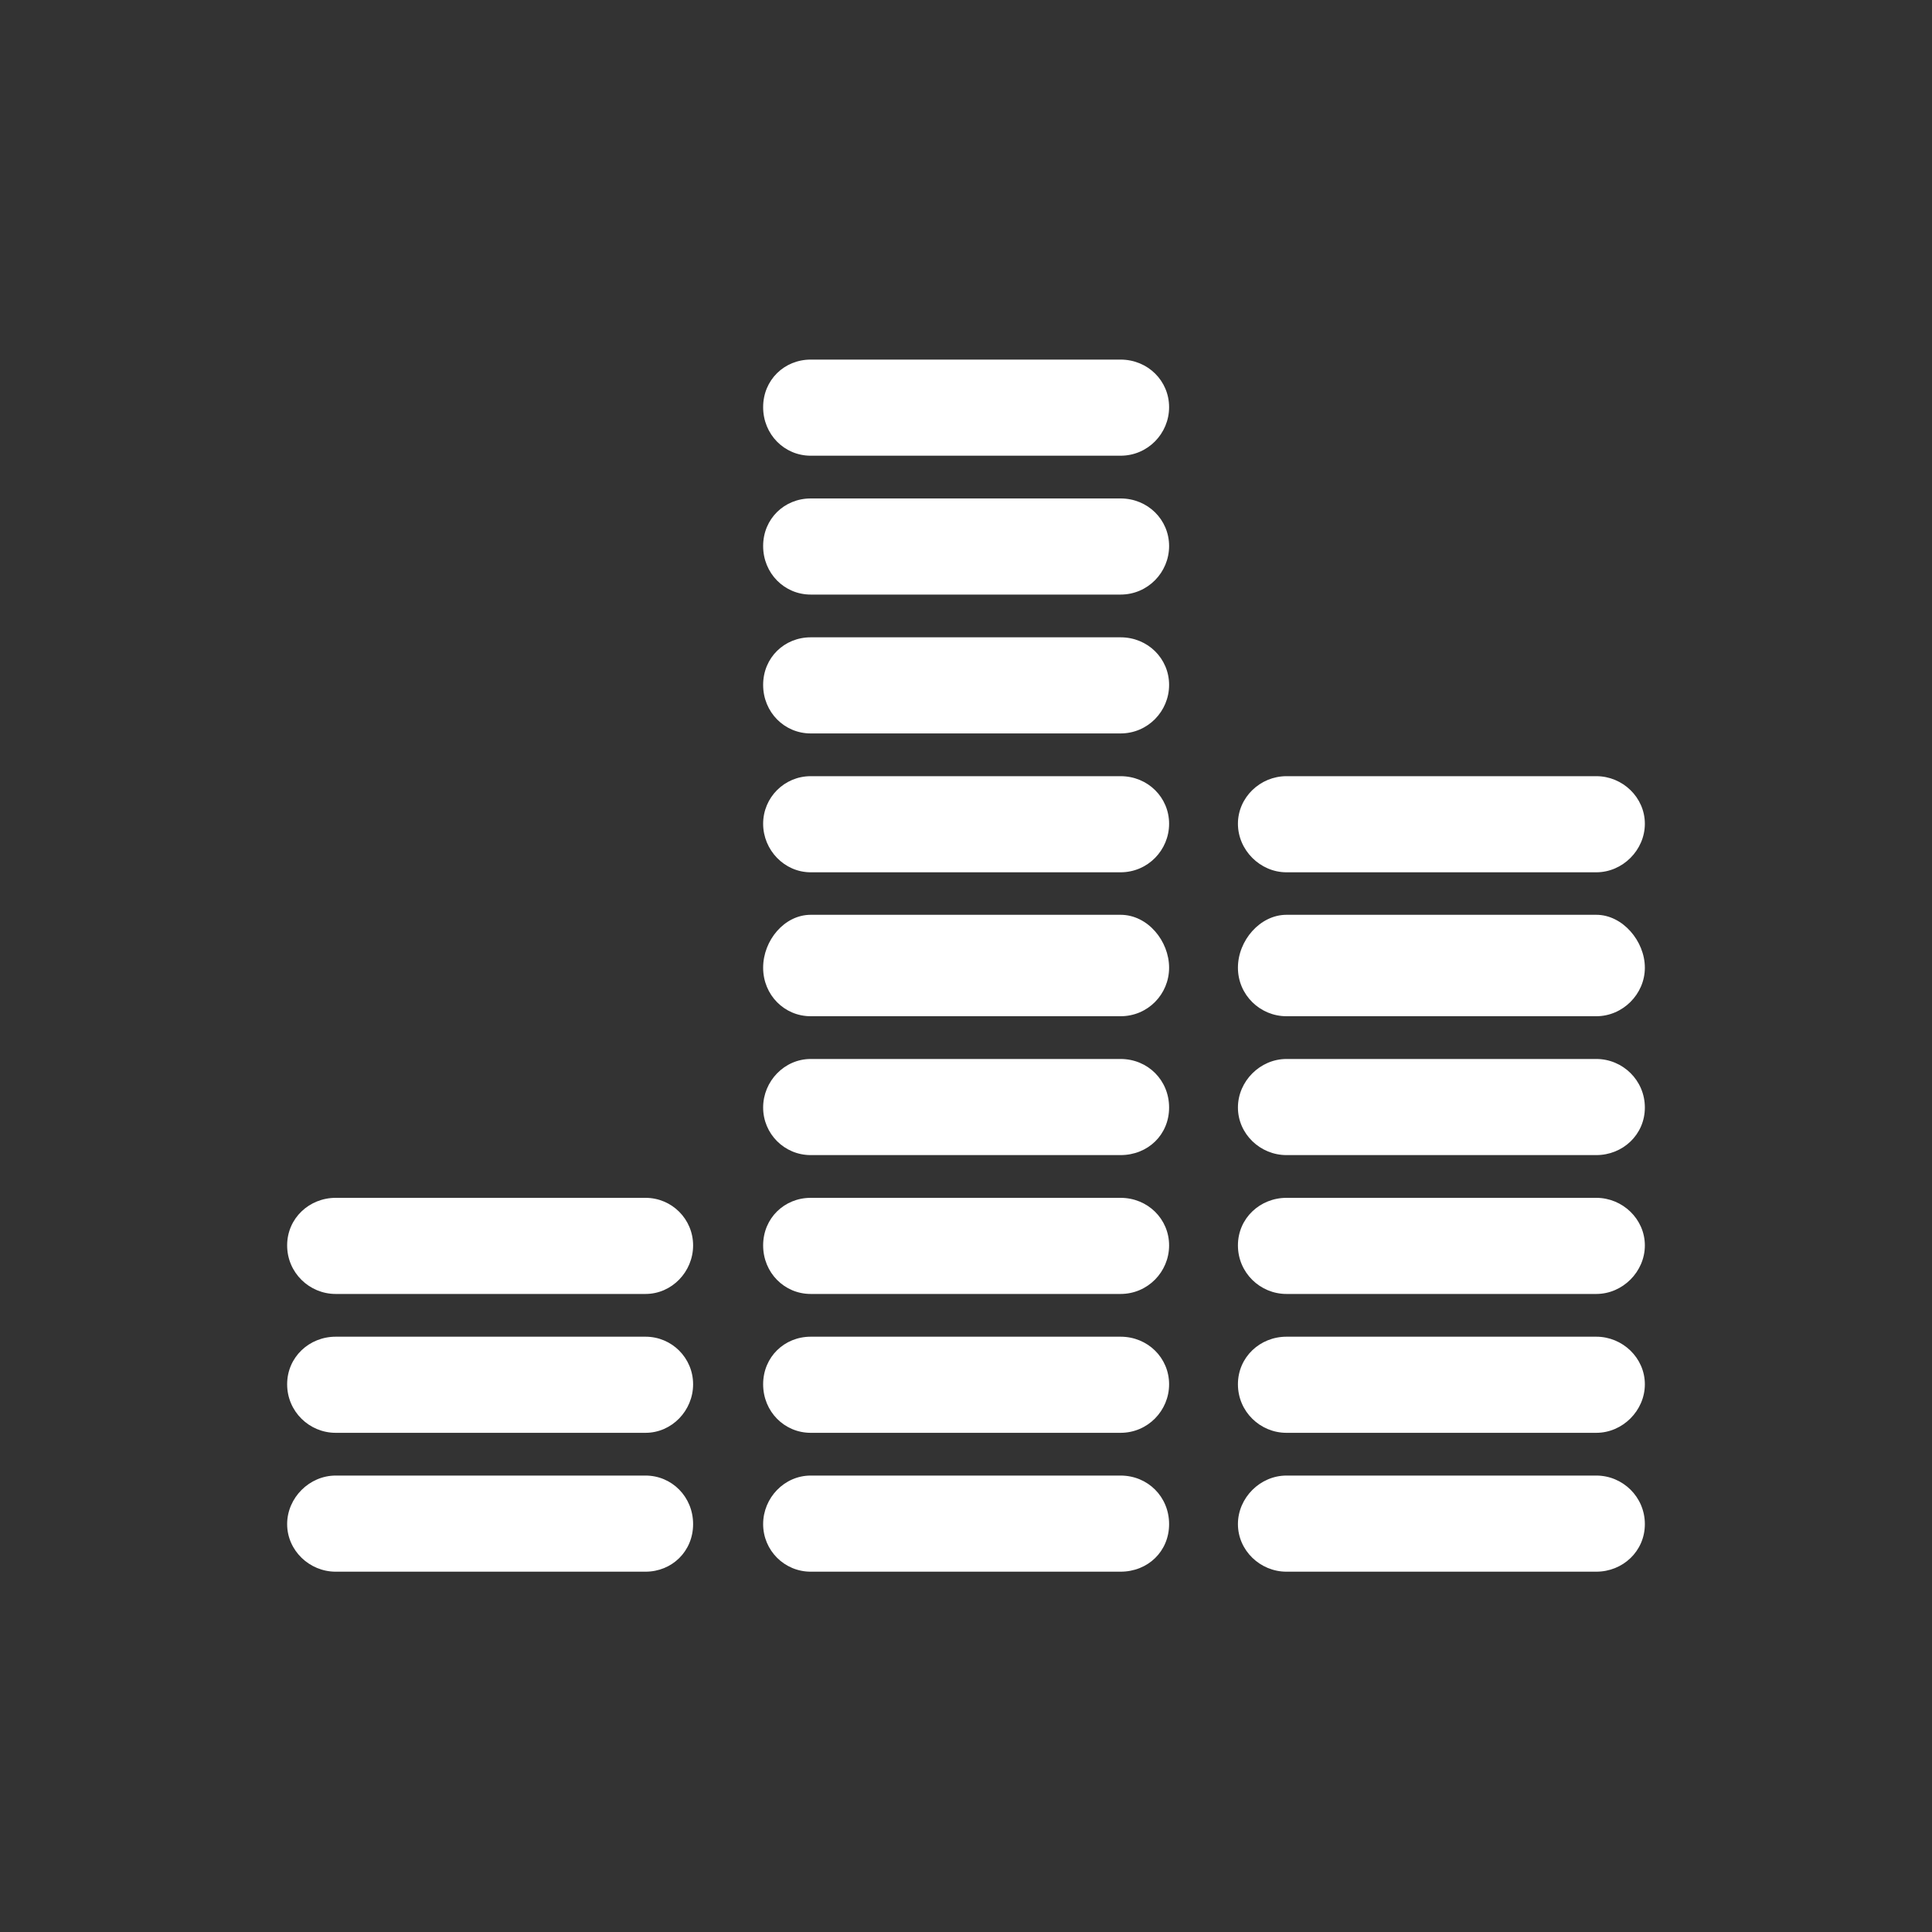 <?xml version="1.0" encoding="UTF-8"?><svg id="PRODUCTION_--_Notre_savoir_faire_-_Habillage_son" xmlns="http://www.w3.org/2000/svg" viewBox="0 0 80 80"><rect x="0" y="0" width="80" height="80" fill="#333333" stroke="none"/><defs><style>.cls-1{fill:#fff;fill-rule:evenodd;stroke-width:0px;}</style></defs><path class="cls-1" d="m66.1,65.08h-12.83c-1.09,0-2.01-.88-2.01-1.97s.92-2.01,2.01-2.01h12.83c1.09,0,2.01.88,2.01,2.01s-.92,1.97-2.01,1.97h0Zm-19.7,0h-12.83c-1.09,0-1.97-.88-1.97-1.97s.88-2.01,1.97-2.01h12.83c1.13,0,2.01.88,2.01,2.01s-.88,1.97-2.01,1.97h0Zm-19.67,0h-12.83c-1.09,0-2.01-.88-2.01-1.97s.92-2.01,2.01-2.01h12.83c1.09,0,1.97.88,1.97,2.01s-.88,1.97-1.97,1.97h0Zm39.37-5.75h-12.83c-1.09,0-2.01-.88-2.01-2.01s.92-1.97,2.01-1.97h12.83c1.09,0,2.01.88,2.01,1.97s-.92,2.01-2.01,2.01h0Zm-19.7,0h-12.83c-1.09,0-1.97-.88-1.97-2.01s.88-1.97,1.97-1.97h12.83c1.13,0,2.01.88,2.01,1.97s-.88,2.01-2.01,2.01h0Zm-19.67,0h-12.83c-1.09,0-2.01-.88-2.01-2.01s.92-1.97,2.01-1.97h12.83c1.09,0,1.97.88,1.97,1.97s-.88,2.01-1.97,2.01h0Zm39.37-5.75h-12.83c-1.09,0-2.01-.88-2.01-2.01s.92-1.97,2.01-1.97h12.83c1.09,0,2.01.88,2.01,1.97s-.92,2.01-2.01,2.01h0Zm-19.7,0h-12.83c-1.09,0-1.97-.88-1.97-2.01s.88-1.97,1.97-1.97h12.83c1.13,0,2.01.88,2.01,1.97s-.88,2.01-2.01,2.01h0Zm-19.67,0h-12.83c-1.09,0-2.01-.88-2.01-2.01s.92-1.97,2.01-1.97h12.83c1.09,0,1.97.88,1.97,1.97s-.88,2.01-1.97,2.01h0Zm39.37-5.75h-12.83c-1.09,0-2.01-.88-2.01-1.97s.92-2.01,2.01-2.01h12.83c1.09,0,2.01.88,2.01,2.01s-.92,1.97-2.01,1.97h0Zm-19.7,0h-12.83c-1.09,0-1.97-.88-1.97-1.97s.88-2.01,1.97-2.01h12.83c1.13,0,2.01.88,2.01,2.01s-.88,1.97-2.01,1.97h0Zm19.7-5.75h-12.83c-1.09,0-2.01-.88-2.01-2.01s.92-2.19,2.01-2.19h12.83c1.09,0,2.01,1.09,2.01,2.19s-.92,2.01-2.01,2.01h0Zm-19.7,0h-12.83c-1.09,0-1.97-.88-1.97-2.01s.88-2.19,1.97-2.19h12.83c1.13,0,2.01,1.09,2.01,2.19s-.88,2.01-2.01,2.01h0Zm19.7-5.96h-12.83c-1.09,0-2.01-.92-2.01-2.01s.92-1.97,2.01-1.97h12.83c1.09,0,2.01.88,2.01,1.97s-.92,2.01-2.01,2.01h0Zm-19.7,0h-12.83c-1.09,0-1.97-.92-1.97-2.01s.88-1.97,1.97-1.97h12.83c1.13,0,2.01.88,2.01,1.97s-.88,2.01-2.01,2.01h0Zm0-5.75h-12.83c-1.09,0-1.97-.88-1.97-2.01s.88-1.97,1.97-1.97h12.83c1.13,0,2.01.88,2.01,1.97s-.88,2.01-2.01,2.01h0Zm0-5.75h-12.83c-1.09,0-1.97-.88-1.97-2.01s.88-1.97,1.97-1.97h12.83c1.13,0,2.01.88,2.01,1.97s-.88,2.01-2.01,2.01h0Zm0-5.75h-12.83c-1.09,0-1.97-.88-1.97-2.01s.88-1.97,1.97-1.97h12.83c1.13,0,2.01.88,2.01,1.97s-.88,2.01-2.01,2.01h0Z"/></svg>